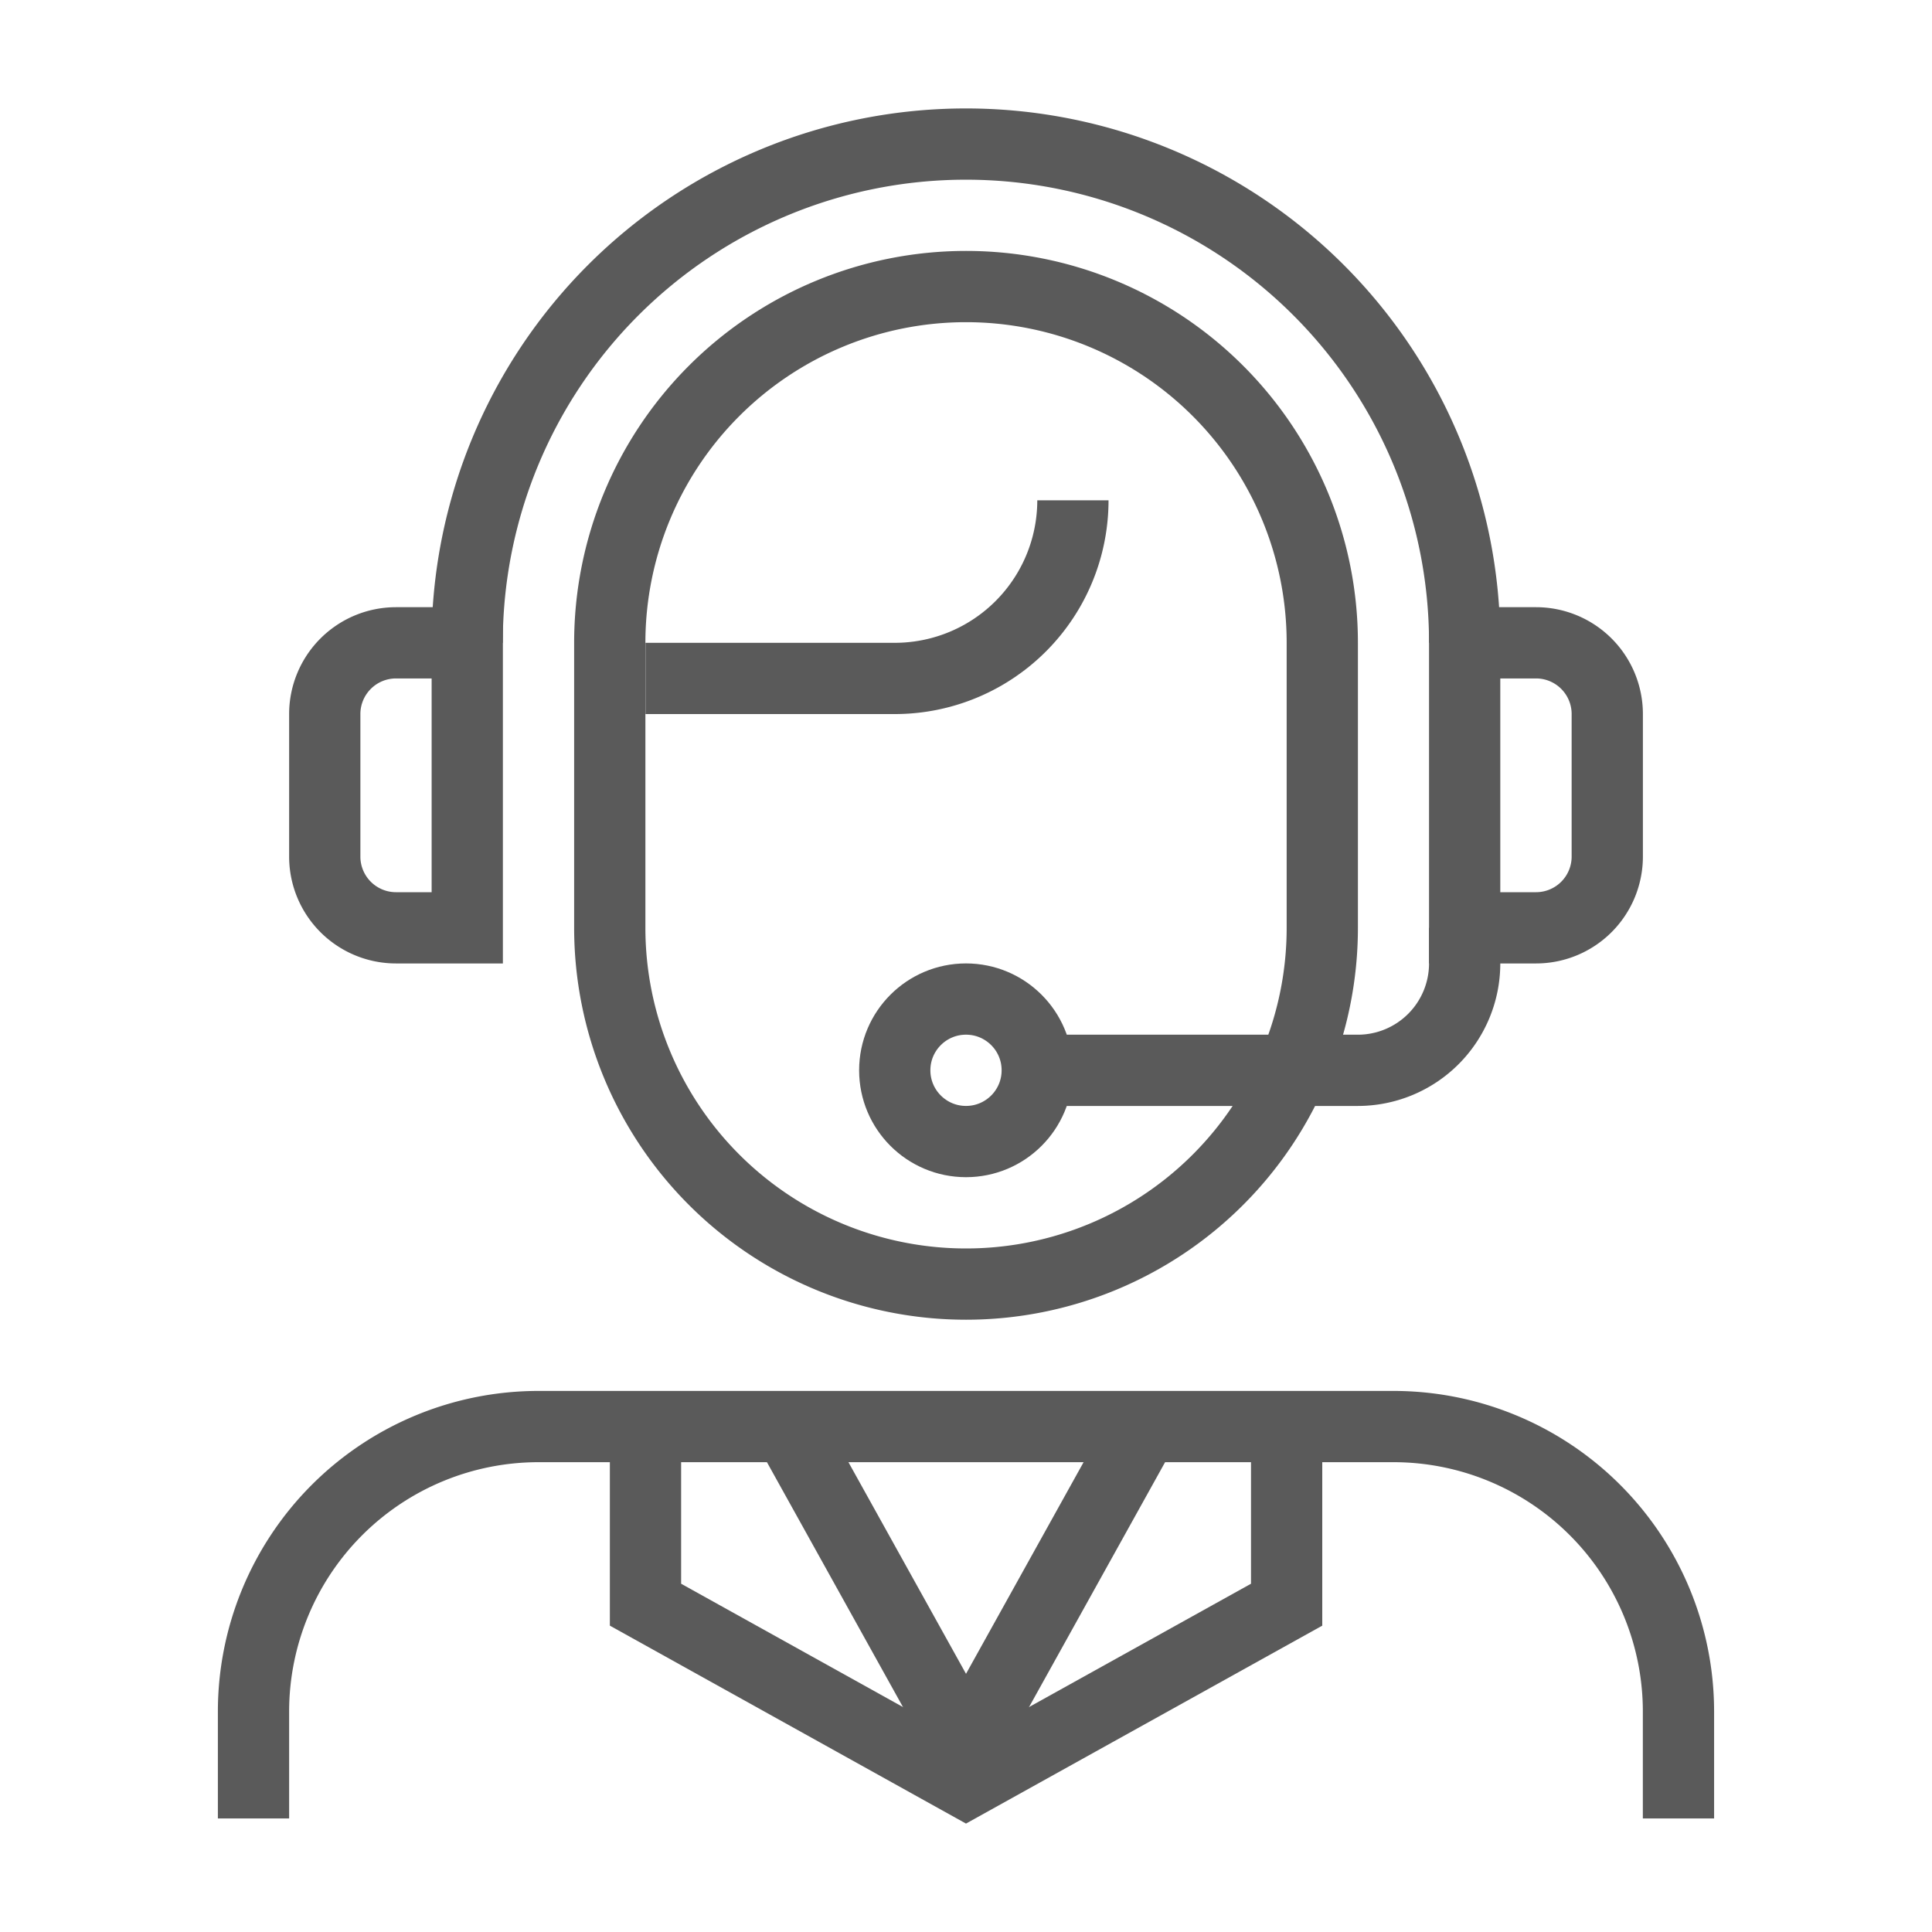 <svg xmlns="http://www.w3.org/2000/svg" xmlns:xlink="http://www.w3.org/1999/xlink" width="75" height="75" viewBox="0 0 75 75">
  <defs>
    <clipPath id="clip-path">
      <rect id="Rectangle_417" data-name="Rectangle 417" width="58.085" height="66.582" transform="translate(0 0)" fill="none"/>
    </clipPath>
  </defs>
  <g id="Group_329" data-name="Group 329" transform="translate(-682 -808)">
    <rect id="bq" width="75" height="75" transform="translate(682 808)" fill="none"/>
    <g id="Group_335" data-name="Group 335" transform="translate(690.458 812.209)">
      <g id="Group_334" data-name="Group 334" clip-path="url(#clip-path)">
        <path id="Path_7660" data-name="Path 7660" d="M15.213,31.809a13.83,13.83,0,0,0,27.66,0V20.745a13.83,13.83,0,1,0-27.66,0Z" fill="none" stroke="#5a5a5a" stroke-miterlimit="10" stroke-width="2.766"/>
        <path id="Path_7661" data-name="Path 7661" d="M33.192,15.213a6.915,6.915,0,0,1-6.915,6.915H16.6" fill="none" stroke="#5a5a5a" stroke-miterlimit="10" stroke-width="2.766"/>
        <path id="Path_7662" data-name="Path 7662" d="M56.7,66.383V62.234A11.064,11.064,0,0,0,45.638,51.17H12.447A11.064,11.064,0,0,0,1.383,62.234v4.149" fill="none" stroke="#5a5a5a" stroke-miterlimit="10" stroke-width="2.766"/>
        <path id="Path_7663" data-name="Path 7663" d="M48.4,20.745a19.361,19.361,0,1,0-38.723,0" fill="none" stroke="#5a5a5a" stroke-miterlimit="10" stroke-width="2.766"/>
        <path id="Path_7664" data-name="Path 7664" d="M53.936,23.511a2.766,2.766,0,0,0-2.766-2.766H48.4V31.809H51.17a2.766,2.766,0,0,0,2.766-2.766Z" fill="none" stroke="#5a5a5a" stroke-miterlimit="10" stroke-width="2.766"/>
        <path id="Path_7665" data-name="Path 7665" d="M9.681,20.745H6.915a2.766,2.766,0,0,0-2.766,2.766v5.532a2.766,2.766,0,0,0,2.766,2.766H9.681Z" fill="none" stroke="#5a5a5a" stroke-miterlimit="10" stroke-width="2.766"/>
        <path id="Path_7666" data-name="Path 7666" d="M48.4,31.809v1.383a4.149,4.149,0,0,1-4.149,4.149H31.808" fill="none" stroke="#5a5a5a" stroke-miterlimit="10" stroke-width="2.766"/>
        <circle id="Ellipse_7" data-name="Ellipse 7" cx="2.766" cy="2.766" r="2.766" transform="translate(26.276 34.574)" fill="none" stroke="#5a5a5a" stroke-miterlimit="10" stroke-width="2.766"/>
        <line id="Line_21" data-name="Line 21" x1="6.915" y1="12.447" transform="translate(22.128 51.17)" fill="none" stroke="#5a5a5a" stroke-miterlimit="10" stroke-width="2.766"/>
        <line id="Line_22" data-name="Line 22" x1="6.915" y2="12.447" transform="translate(29.042 51.17)" fill="none" stroke="#5a5a5a" stroke-miterlimit="10" stroke-width="2.766"/>
        <path id="Path_7667" data-name="Path 7667" d="M41.489,51.17v6.915L29.042,65,16.6,58.085V51.17" fill="none" stroke="#5a5a5a" stroke-miterlimit="10" stroke-width="2.766"/>
      </g>
    </g>
  </g>
</svg>
